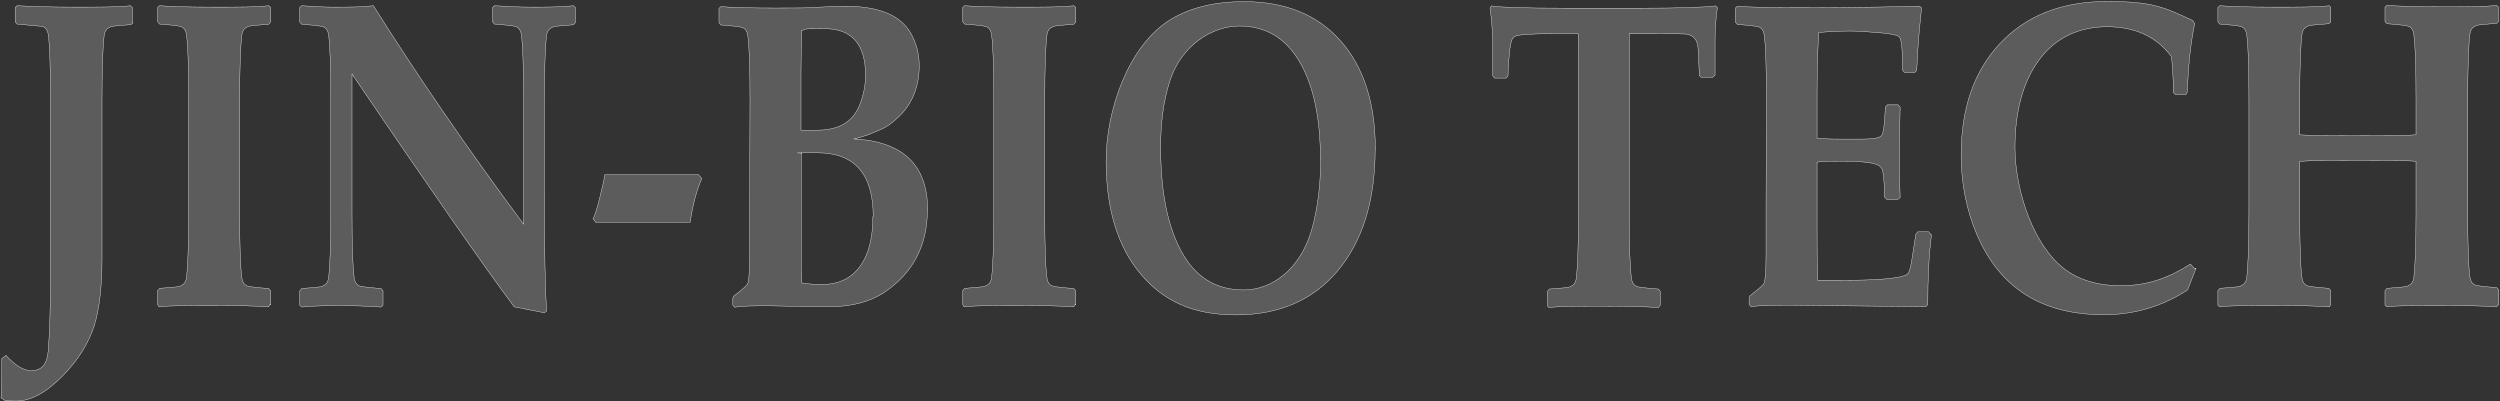 <?xml version="1.0" encoding="UTF-8"?>
<svg id="Layer_1" xmlns="http://www.w3.org/2000/svg" version="1.1" viewBox="0 0 1402 225">
  <rect x="0" y="0" width="1402" height="225" fill="#333333" stroke="none"/>
  <!-- Generator: Adobe Illustrator 29.1.0, SVG Export Plug-In . SVG Version: 2.1.0 Build 142)  -->
  <defs>
    <style>
      .st0 {
        fill: #fff;
        fill-opacity: .2;
        stroke: #fff;
        stroke-miterlimit: 10;
        stroke-width: .2px;
      }
    </style>
  </defs>
  <path class="st0" d="M74.6,12.8l-1.1,1c-6.8.5-10.6.8-11.6,1.3-1.9.8-3,2-3.4,4.3-.8,5.8-1.3,18-1.3,37v88.6c0,15.9-1.5,28.3-4.2,37.2-3.2,10.1-9.1,19.7-17.6,28.3-9.3,9.6-18,14.4-26.5,14.4s-5.5-.5-8.3-1.8c.4-5.8.4-13.2.4-22l2.3-1.8c5.3,5.8,10.2,8.6,14.2,8.6,5.7,0,8.9-3.5,9.5-10.9.8-9.4,1.3-23.3,1.3-42V56.1c0-18.7-.4-31.1-1.3-37-.4-2.3-1.5-3.8-3.4-4.3-.4,0-5.1-.5-14-1.3l-1.1-1.3v-8l1.1-1c9.1.5,20.1.8,32.8.8s24.8,0,30.7-.8l1.1,1v8.1l.2.5h.2Z"/>
  <path class="st0" d="M151.4,170.8l-.8,1.3c-6.6-.5-16.9-.8-30.7-.8s-23.9,0-30.7.8l-.8-1.3v-7.8l1.1-1.3c6.8-.5,10.6-.8,11.6-1.3,1.9-.8,3-2,3.4-4.3.8-5.8,1.3-18,1.3-37v-63c0-19-.4-31.1-1.3-37-.4-2.3-1.5-3.8-3.4-4.3-1.1-.3-4.9-.8-11.6-1.3l-1.1-1.3v-8l1.1-1c6.3.5,16.5.8,30.7.8s24.1,0,30.5-.8l1.1,1v8.1l-1.1,1.3c-6.8.5-10.6.8-11.6,1.3-1.9.8-3,2-3.4,4.3-.8,5.8-1.3,18-1.3,37v63c0,19,.4,31.1,1.3,37,.4,2.3,1.5,3.8,3.4,4.3,1.1.3,4.9.8,11.6,1.3l1.1,1.3v7.8h-.4Z"/>
  <path class="st0" d="M322.7,12.6l-1.1,1.3c-6.8.5-10.6.8-11.6,1.3-1.9.8-3,2-3.4,4.3-.8,5.8-1.3,18-1.3,37v48.3c0,35.7.4,58.7,1.3,69.6l-1.3,1c-7.4-1.5-13.1-2.5-16.9-3.3-17.8-23.8-48-67.3-91-130.6v77.7c0,19,.4,31.1,1.3,37,.4,2.3,1.5,3.8,3.4,4.3,1.1.3,4.9.8,11.6,1.3l1.1,1.3v8.1l-1.1,1c-7.6-.5-14.8-.8-21.4-.8s-15.2,0-23.1.8l-1.1-1v-8.1l1.1-1.3c6.8-.5,10.6-.8,11.6-1.3,1.9-.8,3-2,3.4-4.3.8-5.8,1.3-18,1.3-37v-63c0-19-.4-31.1-1.3-37-.4-2.3-1.5-3.8-3.4-4.3-1.1-.3-4.9-.8-11.6-1.3l-1.1-1.3V4.2l1.1-1c6.4.5,12.3.8,18,.8,8.9,0,16.3,0,22.2-.8,23.9,38,51.9,79,84.2,122.5V56.1c0-19-.4-31.1-1.3-37-.4-2.3-1.5-3.8-3.4-4.3-1.1-.3-4.9-.8-11.6-1.3l-1.1-1.3v-8l1.1-1c7.4.5,14.4.8,21.2.8s16.3,0,23.1-.8l1.1,1v8.4h0Z"/>
  <path class="st0" d="M387,124.7h-52.9l-1.5-2c1.1-2,2.3-6.1,3.8-12.1,1.5-6.1,2.5-10.4,2.8-12.7h52.5l1.9,2.3c-2.5,5.3-4.9,13.4-6.6,24.6h0Z"/>
  <path class="st0" d="M520.1,117.6c0,20-8,35.4-24.1,46.3-8,5.3-18.2,8.1-30.7,8.1h-9.9l-23.7-.5c-8.5,0-15,0-19.7.8l-1.1-1.3v-3.3l.4-1.5c4.9-3.8,7.6-6.1,8-7.1.6-1.5,1.1-6.6,1.1-15.7v-26.6l.2-60.2c0-19-.4-31.1-1.3-37-.4-2.3-1.5-3.8-3.4-4.3-1.1-.3-4.9-.8-11.6-1.3l-1.1-1.3v-8l1.1-1c5.9.5,16.1.8,30.5.8s17.4,0,24.8-.5c5.9-.3,10.8-.5,14.8-.5,18.4,0,30.7,5.1,36.4,15.2,3,5.3,4.7,11.4,4.7,18.2,0,11.1-3.6,20.8-11,28.1-3.6,3.5-7.2,6.3-11,7.8-4.4,2-9.1,3.8-14.4,5.1,27.3,1.5,41.1,14.7,41.1,39.7h0ZM485.4,42.4c0-17.5-7.6-26.3-22.9-26.3s-9.3.3-12.9,1c-.2,8.4-.4,15.9-.4,23v32.9h9.1c12.1,0,19.9-4.6,23.7-13.9,2.1-5.3,3.4-10.9,3.4-17v.3h0ZM489.7,121.4c0-23.8-10.4-35.7-31.3-35.7s-5.7,0-9.1.3v55.2c0,5.8,0,11.9.4,17.5,2.8.5,6.6.8,11.4.8,9.3,0,16.5-3.5,21.4-10.4,4.7-6.6,7-15.9,7-27.6h.2Z"/>
  <path class="st0" d="M602.9,170.8l-.8,1.3c-6.6-.5-16.9-.8-30.7-.8s-23.9,0-30.7.8l-.8-1.3v-7.8l1.1-1.3c6.8-.5,10.6-.8,11.6-1.3,1.9-.8,3-2,3.4-4.3.8-5.8,1.3-18,1.3-37v-63c0-19-.4-31.1-1.3-37-.4-2.3-1.5-3.8-3.4-4.3-1.1-.3-4.9-.8-11.6-1.3l-1.1-1.3v-8l1.1-1c6.4.5,16.5.8,30.7.8s24.1,0,30.5-.8l1.1,1v8.1l-1.1,1.3c-6.8.5-10.6.8-11.6,1.3-1.9.8-3,2-3.4,4.3-.8,5.8-1.3,18-1.3,37v63c0,19,.4,31.1,1.3,37,.4,2.3,1.5,3.8,3.4,4.3,1.1.3,4.9.8,11.6,1.3l1.1,1.3v7.8h-.4Z"/>
  <path class="st0" d="M771.2,83.5c0,29.4-7.2,52.1-21.4,68.8-13.8,16.2-32.8,24.3-56.7,24.3s-40.4-7.6-53.3-22.8c-12.9-15.2-19.5-36.4-19.5-63.8s12.1-64.5,36.4-79.2c11-6.6,24.8-9.9,40.9-9.9,23.1,0,41.1,7.3,54,21.8,13.1,14.7,19.7,34.9,19.7,61v-.3h-.1ZM740.5,89.5c0-23-3.8-41.3-11.6-54.7-7.8-13.4-19-20.2-33.9-20.2s-32.8,10.6-39.2,31.6c-3.4,10.9-4.9,23-4.9,36.4,0,24.6,3.8,43.8,11.4,58,7.8,14.7,19.5,22,35.1,22s31.5-11.1,38.1-33.4c3.4-11.9,5.1-25.1,5.1-39.7h-.2.1Z"/>
  <path class="st0" d="M963.1,4.2c-.8,5.8-1.3,11.9-1.3,18.2v19.7l-1.3,1.3h-6.4l-1.1-1c-.4-10.1-.6-16.2-1.1-17.7-.8-3.3-3-5.1-6.3-5.6-1.3,0-7.6-.3-18.6-.3h-13.3v100.7c0,19,.4,31.1,1.3,37,.4,2.3,1.5,3.8,3.4,4.3,1.1.3,4.9.8,11.6,1.3l1.1,1.3v7.8l-1.1,1.3c-6.6-.5-16.7-.8-30.7-.8s-24.3,0-30.7.8l-.8-1v-8.1l1.1-1.3c6.8-.5,10.6-.8,11.6-1.3,1.9-.8,3-2,3.4-4.3.8-5.8,1.3-18,1.3-37V52.1c0-19.5,0-30.6-.2-33.2h-14.2c-11.9,0-18.8.5-20.7,1.3-1.1.5-1.7,1-2.1,1.8-.6,1.3-1.1,3.8-1.5,7.6-.4,4.3-.8,8.6-.8,12.9l-1.1,1.3h-6.4l-1.1-1.3v-20.2c-.2-5.8-.6-11.6-1.5-17.7l.8-1.3c3.8.8,18.2,1.3,42.8,1.3h40.2c22.6,0,36.8-.5,42.8-1.3l1.1,1.3-.2-.3h0Z"/>
  <path class="st0" d="M1083.2,131.5c-1.5,11.6-2.1,24.6-2.1,39.2l-1.1,1.3-72.4-.8c-12.1,0-20.5,0-25.6.8l-1.1-1.3v-3.3l.4-1.5c4.9-3.8,7.6-6.1,8-7.1.6-1.5,1.1-6.8,1.1-15.7v-26.6l.2-60.2c0-19-.4-31.1-1.3-37-.4-2.3-1.5-3.8-3.4-4.3-1.1-.3-4.9-.8-11.6-1.3l-1.1-1.3v-7.9l1.1-1c6.8.5,17.1.8,31.1.8s36.2,0,71.1-.8l1.1,1-1.3,13.2c-.4,4.3-.6,7.8-.8,10.6l-.6,11.1-1.1,1.3h-5.7l-1.1-1.3c0-10.9-.6-17-1.7-18.5-.6-1-4.2-2-10.8-2.5-6.6-.5-12.1-1-16.9-1s-11.6.3-17.6.8c-.6,8.4-1,19.7-1,34.7v24.6c5.3.5,9.5.5,12.7.5h13.1c6.1,0,9.5-.8,10.4-2,1.1-1.5,1.7-6.8,2.1-15.9l1.1-1.3h6.1l1.1,1.3c-.2,8.9-.4,17-.4,24.3s0,16.7.4,26.3l-1.1,1h-6.6l-1.1-1.3c0-9.1-.6-14.4-1.7-16.2-1.1-1.8-4.2-2.8-9.7-3.3-4-.5-8.2-.5-12.9-.5s-9.3,0-13.5.5v36.2c0,10.4,0,20.5.4,30.1h13.5c19.3,0,31.3-1,35.6-2.8.6-.3,1.3-.8,1.7-1.3.6-1,1.3-3.5,1.9-7.1l2.3-14.7,1.1-1.3h6.1l1,1.3.4.3h.2Z"/>
  <path class="st0" d="M1231.5,150.5l-4.7,12.1c-14,9.1-29.6,13.9-47,13.9-34.7,0-58.2-14.9-71.1-44.8-5.9-13.9-8.9-28.9-8.9-44.8,0-26.1,7.2-46.8,21.6-62.3,14.8-15.9,34.9-23.8,60.5-23.8s32.2,3.5,47.6,10.6l1.3,1.8c-2.3,10.9-3.6,23.8-4.2,38.5l-.8,1.3h-5.9l-1.1-1.3c0-9.6-.6-16.2-1.1-20-8.2-11.1-20.3-16.7-36-16.7s-28.8,6.1-37.9,18.2c-9.1,12.1-13.8,28.9-13.8,49.6s8.2,50.1,24.5,65.3c8.7,8.1,20.3,12.1,34.9,12.1s26.2-4,39-12.1l2.5,2.8.4-.5h.2Z"/>
  <path class="st0" d="M1401.1,170.8l-1.1,1.3c-6.6-.5-16.7-.8-30.7-.8s-24.3,0-30.7.8l-1.1-1v-8.1l1.1-1.3c6.8-.5,10.6-.8,11.6-1.3,1.9-.8,3-2,3.4-4.3.8-5.8,1.3-18,1.3-37v-28.6c-3.4-.5-14.2-.5-32.2-.5s-27.7,0-33,.5v28.6c0,19,.4,31.1,1.3,37,.4,2.3,1.5,3.8,3.4,4.3,1.1.3,4.9.8,11.6,1.3l1.1,1.3v7.8l-.8,1.3c-6.6-.5-16.9-.8-30.7-.8s-24.6,0-30.7.8l-1.1-1v-8.1l1.1-1.3c6.8-.5,10.6-.8,11.6-1.3,1.9-.8,3-2,3.4-4.3.8-5.8,1.3-18,1.3-37v-63c0-19-.4-31.1-1.3-37-.4-2.3-1.5-3.8-3.4-4.3-1.1-.3-4.9-.8-11.6-1.3l-1.1-1.3v-8l1.1-1c6.3.5,16.5.8,30.7.8s24.5,0,30.7-.8l.8,1v8.1l-1.1,1c-6.8.5-10.6.8-11.6,1.3-1.9.8-3,2-3.4,4.3-.8,5.8-1.3,18-1.3,37v19.7c7,.5,16.7.5,29,.5,19.3,0,31.3,0,36.2-.5v-19.7c0-19-.4-31.1-1.3-37-.4-2.3-1.5-3.8-3.4-4.3-1.1-.3-4.9-.8-11.6-1.3l-1.1-1.3V4l1.1-1c6.3.5,16.7.8,30.7.8s24.8,0,30.7-.8l1.1,1v8.1l-.9,1c-7,.5-10.8.8-11.6,1.3-1.9.8-3,2-3.4,4.3-.8,5.8-1.3,18-1.3,37v63c0,19,.4,31.1,1.3,37,.4,2.3,1.5,3.8,3.4,4.3,1.1.3,4.9.8,11.6,1.3l1.1,1.3v7.8l-.2.5h0Z"/>
</svg>